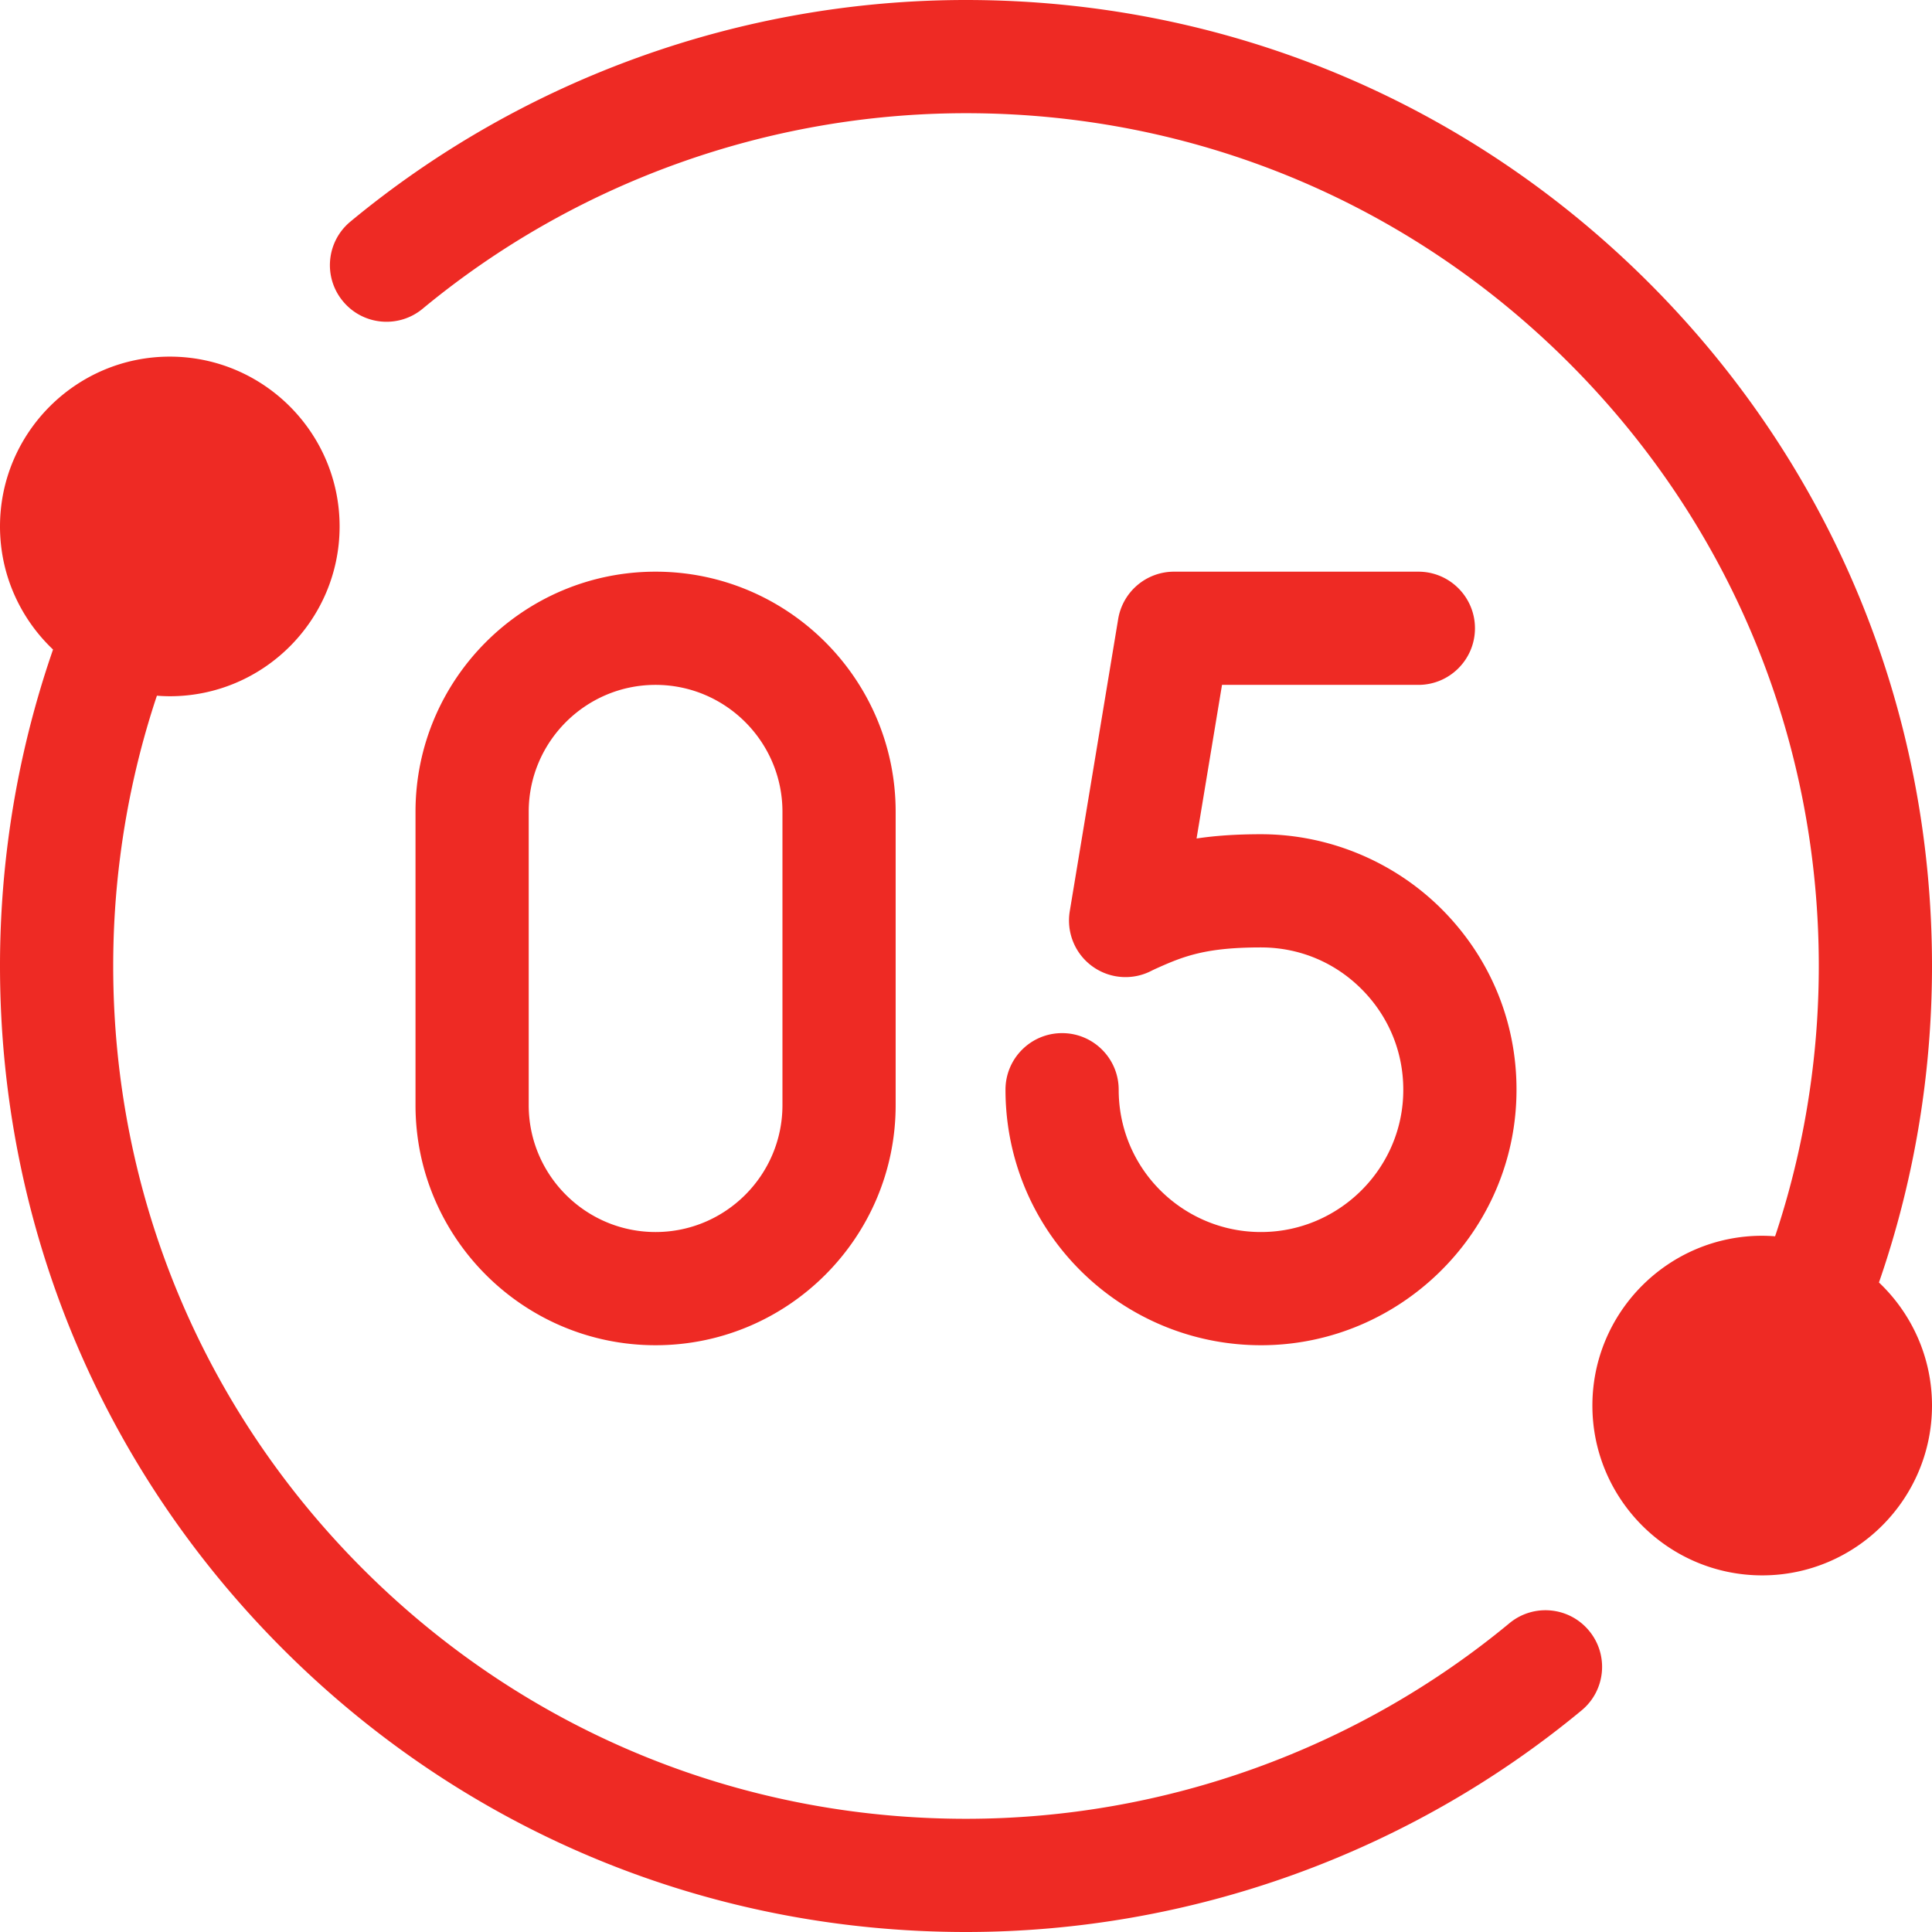 <svg xmlns="http://www.w3.org/2000/svg" version="1.1" xmlns:xlink="http://www.w3.org/1999/xlink" width="512" height="512" x="0" y="0" viewBox="0 0 512 512" style="enable-background:new 0 0 512 512" xml:space="preserve" class=""><g><path d="M400 430.18C359.63 463.6 308.49 482 256 482c-60.37 0-117.12-23.51-159.81-66.19C53.51 373.12 30 316.37 30 256c0-9.74.62-19.51 1.86-29.06 1.8-14.09 4.95-28.06 9.37-41.52.115-.35.238-.702.355-1.053a45.4 45.4 0 0 0 3.415.143c24.81 0 45-20.19 45-45s-20.19-45-45-45-45 20.19-45 45c0 12.831 5.409 24.418 14.056 32.624-.455 1.31-.898 2.62-1.326 3.927a255.222 255.222 0 0 0-10.63 47.06A258.23 258.23 0 0 0 0 256c0 68.38 26.63 132.67 74.98 181.02S187.62 512 256 512c59.46 0 117.4-20.85 163.13-58.72 6.39-5.28 7.28-14.73 1.99-21.11-5.28-6.39-14.73-7.28-21.12-1.99zM497.944 339.867c.455-1.31.898-2.62 1.326-3.927 5.01-15.27 8.59-31.11 10.63-47.06 1.39-10.79 2.1-21.85 2.1-32.88 0-68.38-26.63-132.67-74.98-181.02C388.67 26.63 324.38 0 256 0 196.54 0 138.6 20.85 92.87 58.72c-6.39 5.28-7.28 14.73-1.99 21.11 5.28 6.39 14.73 7.28 21.12 1.99C152.37 48.4 203.51 30 256 30c60.37 0 117.12 23.51 159.81 66.19C458.49 138.88 482 195.63 482 256c0 9.74-.62 19.51-1.86 29.06-1.8 14.09-4.95 28.06-9.37 41.52-.115.35-.238.702-.355 1.053a45.4 45.4 0 0 0-3.415-.143c-24.81 0-45 20.19-45 45s20.19 45 45 45 45-20.19 45-45c0-12.831-5.409-24.418-14.056-32.623z" fill="#ee2a24" opacity="1" data-original="#000000"></path><path d="M173.735 356.5c-35.081 0-63.621-28.541-63.621-63.621v-77.758c0-35.081 28.54-63.621 63.621-63.621s63.622 28.541 63.622 63.621v77.758c0 35.08-28.541 63.621-63.622 63.621zm0-175c-18.539 0-33.621 15.083-33.621 33.621v77.758c0 18.539 15.082 33.621 33.621 33.621s33.622-15.083 33.622-33.621v-77.758c0-18.538-15.083-33.621-33.622-33.621zM334.181 356.5c-33.696.002-62.396-24.83-67.065-58.286a68.421 68.421 0 0 1-.651-9.425c0-8.284 6.716-15 15-15s15 6.716 15 15c0 1.771.122 3.548.364 5.281 2.634 18.867 19.066 32.836 38.132 32.422 19.658-.396 35.855-16.067 36.873-35.677.543-10.467-3.119-20.404-10.312-27.98-7.198-7.582-16.909-11.757-27.346-11.757-14.275 0-20.15 2.164-27.484 5.465-.875.393-1.414.66-1.548.728a14.96 14.96 0 0 1-15.691-1.205c-4.59-3.339-6.88-8.994-5.952-14.593l12.828-77.425a14.999 14.999 0 0 1 14.798-12.548h64.753c8.284 0 15 6.716 15 15s-6.716 15-15 15h-52.034l-6.745 40.71c4.93-.742 10.476-1.132 17.076-1.132 18.474 0 36.37 7.691 49.103 21.101 12.913 13.602 19.489 31.426 18.515 50.191-1.828 35.241-30.919 63.404-66.228 64.116-.463.01-.927.014-1.386.014z" fill="#ee2a24" opacity="1" data-original="#000000"></path></g></svg>